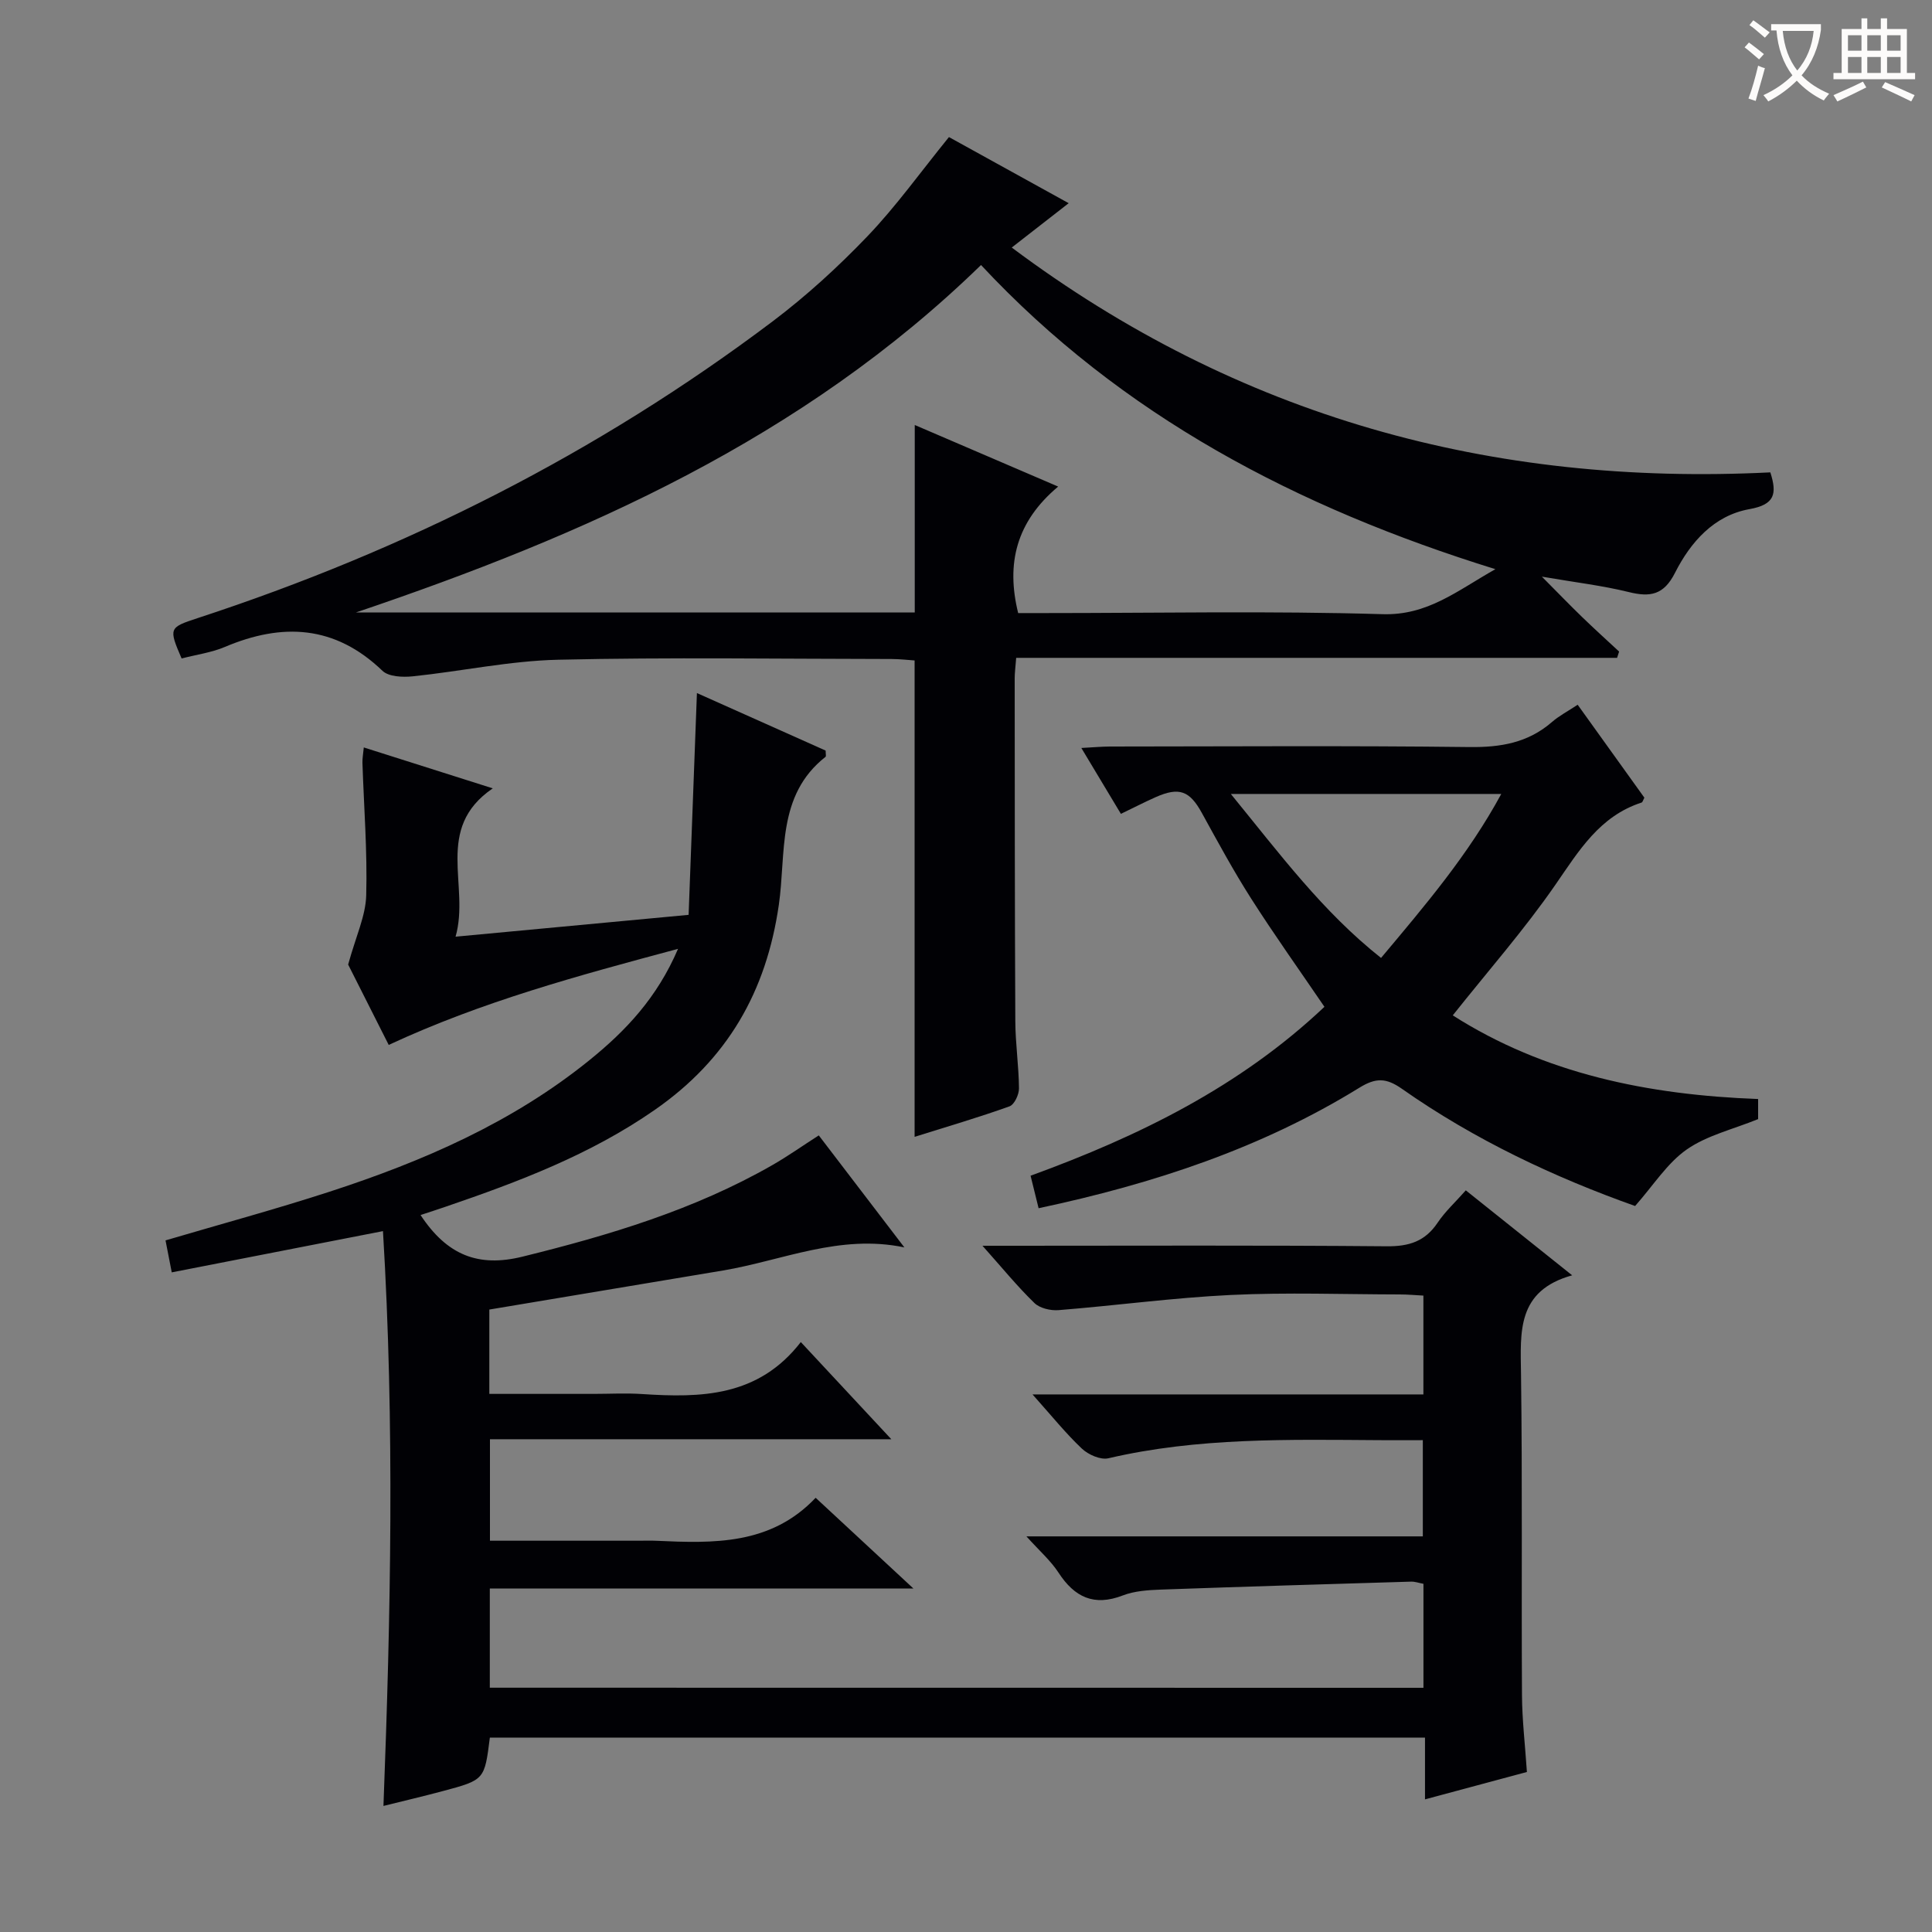 <svg enable-background="new 0 0 400 400" viewBox="0 0 400 400" xmlns="http://www.w3.org/2000/svg"><rect x="0" y="0" width="400" height="400" fill="#808080" stroke="none"/><g fill="#010105"><path d="m294.71 349.44c0-7.46 0-14.42 0-21.53-.98-.18-1.78-.48-2.57-.45-17.28.52-34.56 1.03-51.83 1.65-2.64.1-5.43.28-7.84 1.21-5.99 2.31-10.01.36-13.33-4.74-1.61-2.47-3.93-4.49-6.63-7.49h82.07c0-6.88 0-13.09 0-19.92-3.08 0-6.03.02-8.98 0-18.79-.12-37.6-.57-56.12 3.75-1.62.38-4.15-.74-5.48-1.99-3.34-3.15-6.24-6.77-10.23-11.23h80.93c0-7.17 0-13.59 0-20.46-1.68-.09-3.28-.24-4.89-.24-11.66-.02-23.35-.45-34.99.11-11.91.57-23.77 2.19-35.66 3.14-1.65.13-3.88-.39-4.99-1.47-3.54-3.43-6.67-7.28-10.76-11.86h6.22c25.83 0 51.66-.12 77.49.11 4.62.04 7.94-1.02 10.53-4.89 1.55-2.31 3.67-4.25 5.83-6.69 7.19 5.74 14.16 11.31 22.02 17.59-11.49 3.19-10.71 11.71-10.59 20.42.3 22.16.07 44.32.2 66.49.03 5.13.64 10.25 1.02 15.92-6.92 1.86-13.72 3.68-21.1 5.67 0-4.57 0-8.5 0-12.79-64.84 0-129.24 0-193.61 0-1.1 8.73-1.09 8.76-9.68 11.06-4 1.07-8.03 2.02-12.35 3.09 1.51-39.54 2.33-78.9-.1-119.01-14.78 2.89-29.11 5.69-43.73 8.54-.51-2.61-.88-4.51-1.29-6.62 11.42-3.37 22.73-6.43 33.87-10.05 19.39-6.3 37.97-14.35 53.99-27.34 7.42-6.01 13.91-12.84 18.25-22.97-20.79 5.57-40.64 10.93-59.9 19.89-3.14-6.22-6.26-12.39-8.4-16.64 1.61-5.87 3.63-10.08 3.74-14.33.25-9.13-.48-18.28-.78-27.42-.03-.95.16-1.9.28-3.2 8.8 2.79 17.31 5.49 26.7 8.47-12.24 8.36-4.67 20.11-7.7 30.71 16.49-1.55 31.78-2.98 48.25-4.52.57-15.18 1.13-30.21 1.72-45.92 8.99 4.02 17.86 7.98 26.65 11.91 0 .68.13 1.17-.02 1.29-10.18 8-8.13 20.01-9.67 30.64-2.59 17.97-10.63 32.01-25.73 42.49-13.34 9.26-28.15 14.85-43.26 20.02-1.71.59-3.43 1.14-5.19 1.72 5.49 8.32 11.96 10.87 21.09 8.62 17.94-4.42 35.57-9.7 51.73-18.95 3.16-1.81 6.14-3.92 9.63-6.16 5.94 7.77 11.83 15.48 17.72 23.19-13.38-2.81-25.25 2.71-37.53 4.78-16.02 2.69-32.05 5.36-48.4 8.09v17.46h21.59c3.33 0 6.68-.19 10 .03 12.21.8 24.08.63 32.9-10.76 6.43 6.91 12.24 13.14 18.74 20.12-28.24 0-55.46 0-83.1 0v21.01h30.89c1.17 0 2.34-.05 3.5.01 11.89.54 23.74.92 33.04-8.9 6.86 6.36 13.13 12.19 20.25 18.79-29.89 0-58.61 0-87.71 0v20.53c64.21.02 128.57.02 193.3.02z"/><path d="m37.6 136.33c-2.7-6.27-2.63-6.41 3.3-8.35 42.99-14.07 82.9-34.18 119.06-61.44 7.01-5.29 13.58-11.3 19.65-17.64 5.94-6.21 10.98-13.28 16.86-20.52 7.66 4.23 15.87 8.76 24.79 13.69-3.95 3.08-7.4 5.77-11.79 9.18 46.94 35.11 99.36 49.43 157.06 46.55 1.43 4.48.91 6.67-4.32 7.61-7.35 1.31-12.2 6.83-15.42 13.19-2.32 4.59-5.12 5.08-9.57 3.98-5.44-1.34-11.05-2-17.99-3.19 3.35 3.37 5.8 5.91 8.33 8.36 2.51 2.43 5.1 4.77 7.66 7.15-.14.43-.28.86-.42 1.3-41.42 0-82.85 0-124.41 0-.15 1.98-.31 3.11-.31 4.24.02 23.66.01 47.32.13 70.97.02 4.65.72 9.29.76 13.93.01 1.28-.96 3.36-1.97 3.72-6.38 2.29-12.89 4.19-19.64 6.31 0-32.98 0-65.48 0-98.63-1.36-.09-3.1-.3-4.83-.3-22.99-.02-45.99-.38-68.97.15-10.06.23-20.07 2.4-30.13 3.44-2.06.21-4.96.09-6.25-1.15-9.83-9.45-20.72-9.99-32.67-4.92-2.72 1.15-5.74 1.55-8.91 2.37zm151.79-9.53c0-13.13 0-25.78 0-38.81 9.74 4.18 19.23 8.26 29.69 12.75-8.69 7.29-10.81 15.94-8.28 26.19h5.46c23.33 0 46.67-.47 69.98.23 9.31.28 15.34-4.78 23.36-9.32-41.12-12.76-77.39-31.78-106.49-62.97-36.96 35.98-82.08 55.93-129.41 71.93z"/><path d="m364 227.54v4.16c-5.24 2.13-10.6 3.37-14.78 6.29-4.04 2.82-6.87 7.38-10.69 11.7-16.5-5.86-33.14-13.63-48.3-24.28-3.24-2.27-5.39-2.3-8.75-.23-20.3 12.53-42.6 19.9-66.45 24.97-.54-2.2-1.06-4.32-1.66-6.73 22.49-8.19 43.39-18.47 60.84-34.97-5.16-7.58-10.37-14.88-15.18-22.42-3.66-5.74-6.91-11.74-10.2-17.72-2.52-4.58-4.67-5.44-9.58-3.26-2.25 1-4.44 2.13-7.18 3.45-2.64-4.39-5.17-8.6-8.19-13.64 2.47-.13 4.18-.29 5.89-.3 24.83-.02 49.65-.19 74.47.11 6.45.08 12.11-.88 17.06-5.17 1.49-1.3 3.3-2.24 5.34-3.59 4.64 6.46 9.25 12.89 13.81 19.24-.26.48-.36.94-.58 1.01-8.7 2.82-12.98 9.99-17.84 17.02-6.41 9.27-13.9 17.79-21.25 27.04 18.98 12.11 40.5 16.48 63.22 17.32zm-109.17-63.16c10.15 12.43 19.01 24.38 31.1 33.95 9.12-10.88 18.04-21.31 24.89-33.95-18.89 0-36.78 0-55.99 0z"/></g><path d="m362.1 8.8c1.1.8 2.1 1.6 3.1 2.4l-1 1.1c-1.3-1.1-2.3-2-3-2.5zm1.9 4.8c.5.2.9.4 1.4.5-.6 2.3-1.3 4.5-1.9 6.8l-1.5-.5c.8-2.1 1.4-4.3 2-6.8zm-1-9.4c1.3.9 2.4 1.8 3.4 2.5l-1 1.1c-1.4-1.2-2.4-2.1-3.2-2.6zm3.7 2.2v-1.4h10.3v1.2c-.5 3.6-1.8 6.8-4 9.4 1.5 1.6 3.4 2.8 5.7 3.8-.3.4-.7.8-1.1 1.4-2.3-1.1-4.1-2.5-5.6-4.1-1.6 1.6-3.6 3.1-5.9 4.3-.3-.5-.7-.9-1-1.3 2.4-1.1 4.4-2.5 6-4.1-1.9-2.5-3-5.6-3.3-9.3h-1.1zm8.8 0h-6.4c.3 3.3 1.3 6 3 8.2 2-2.3 3.1-5.1 3.4-8.2z" fill="#fcfbfa"/><path d="m385.3 3.8h1.3v2.2h2.8v-2.2h1.3v2.2h4.1v9.1h1.7v1.3h-16.9v-1.3h1.7v-9.1h4.1v-2.2zm.4 13.1.7 1.2c-1.8.9-3.8 1.9-6 2.9-.2-.4-.5-.8-.8-1.3 2.3-1 4.3-1.9 6.1-2.8zm-3.1-6.4h2.8v-3.2h-2.8zm0 4.6h2.8v-3.3h-2.8zm4-4.6h2.8v-3.2h-2.8zm0 4.6h2.8v-3.3h-2.8zm3.7 1.9c2.1.9 4.1 1.8 6.1 2.7l-.7 1.3c-2.2-1.1-4.2-2-6.1-2.9zm3.2-9.7h-2.8v3.2h2.8zm-2.8 7.8h2.8v-3.3h-2.8z" fill="#fcfbfa"/></svg>